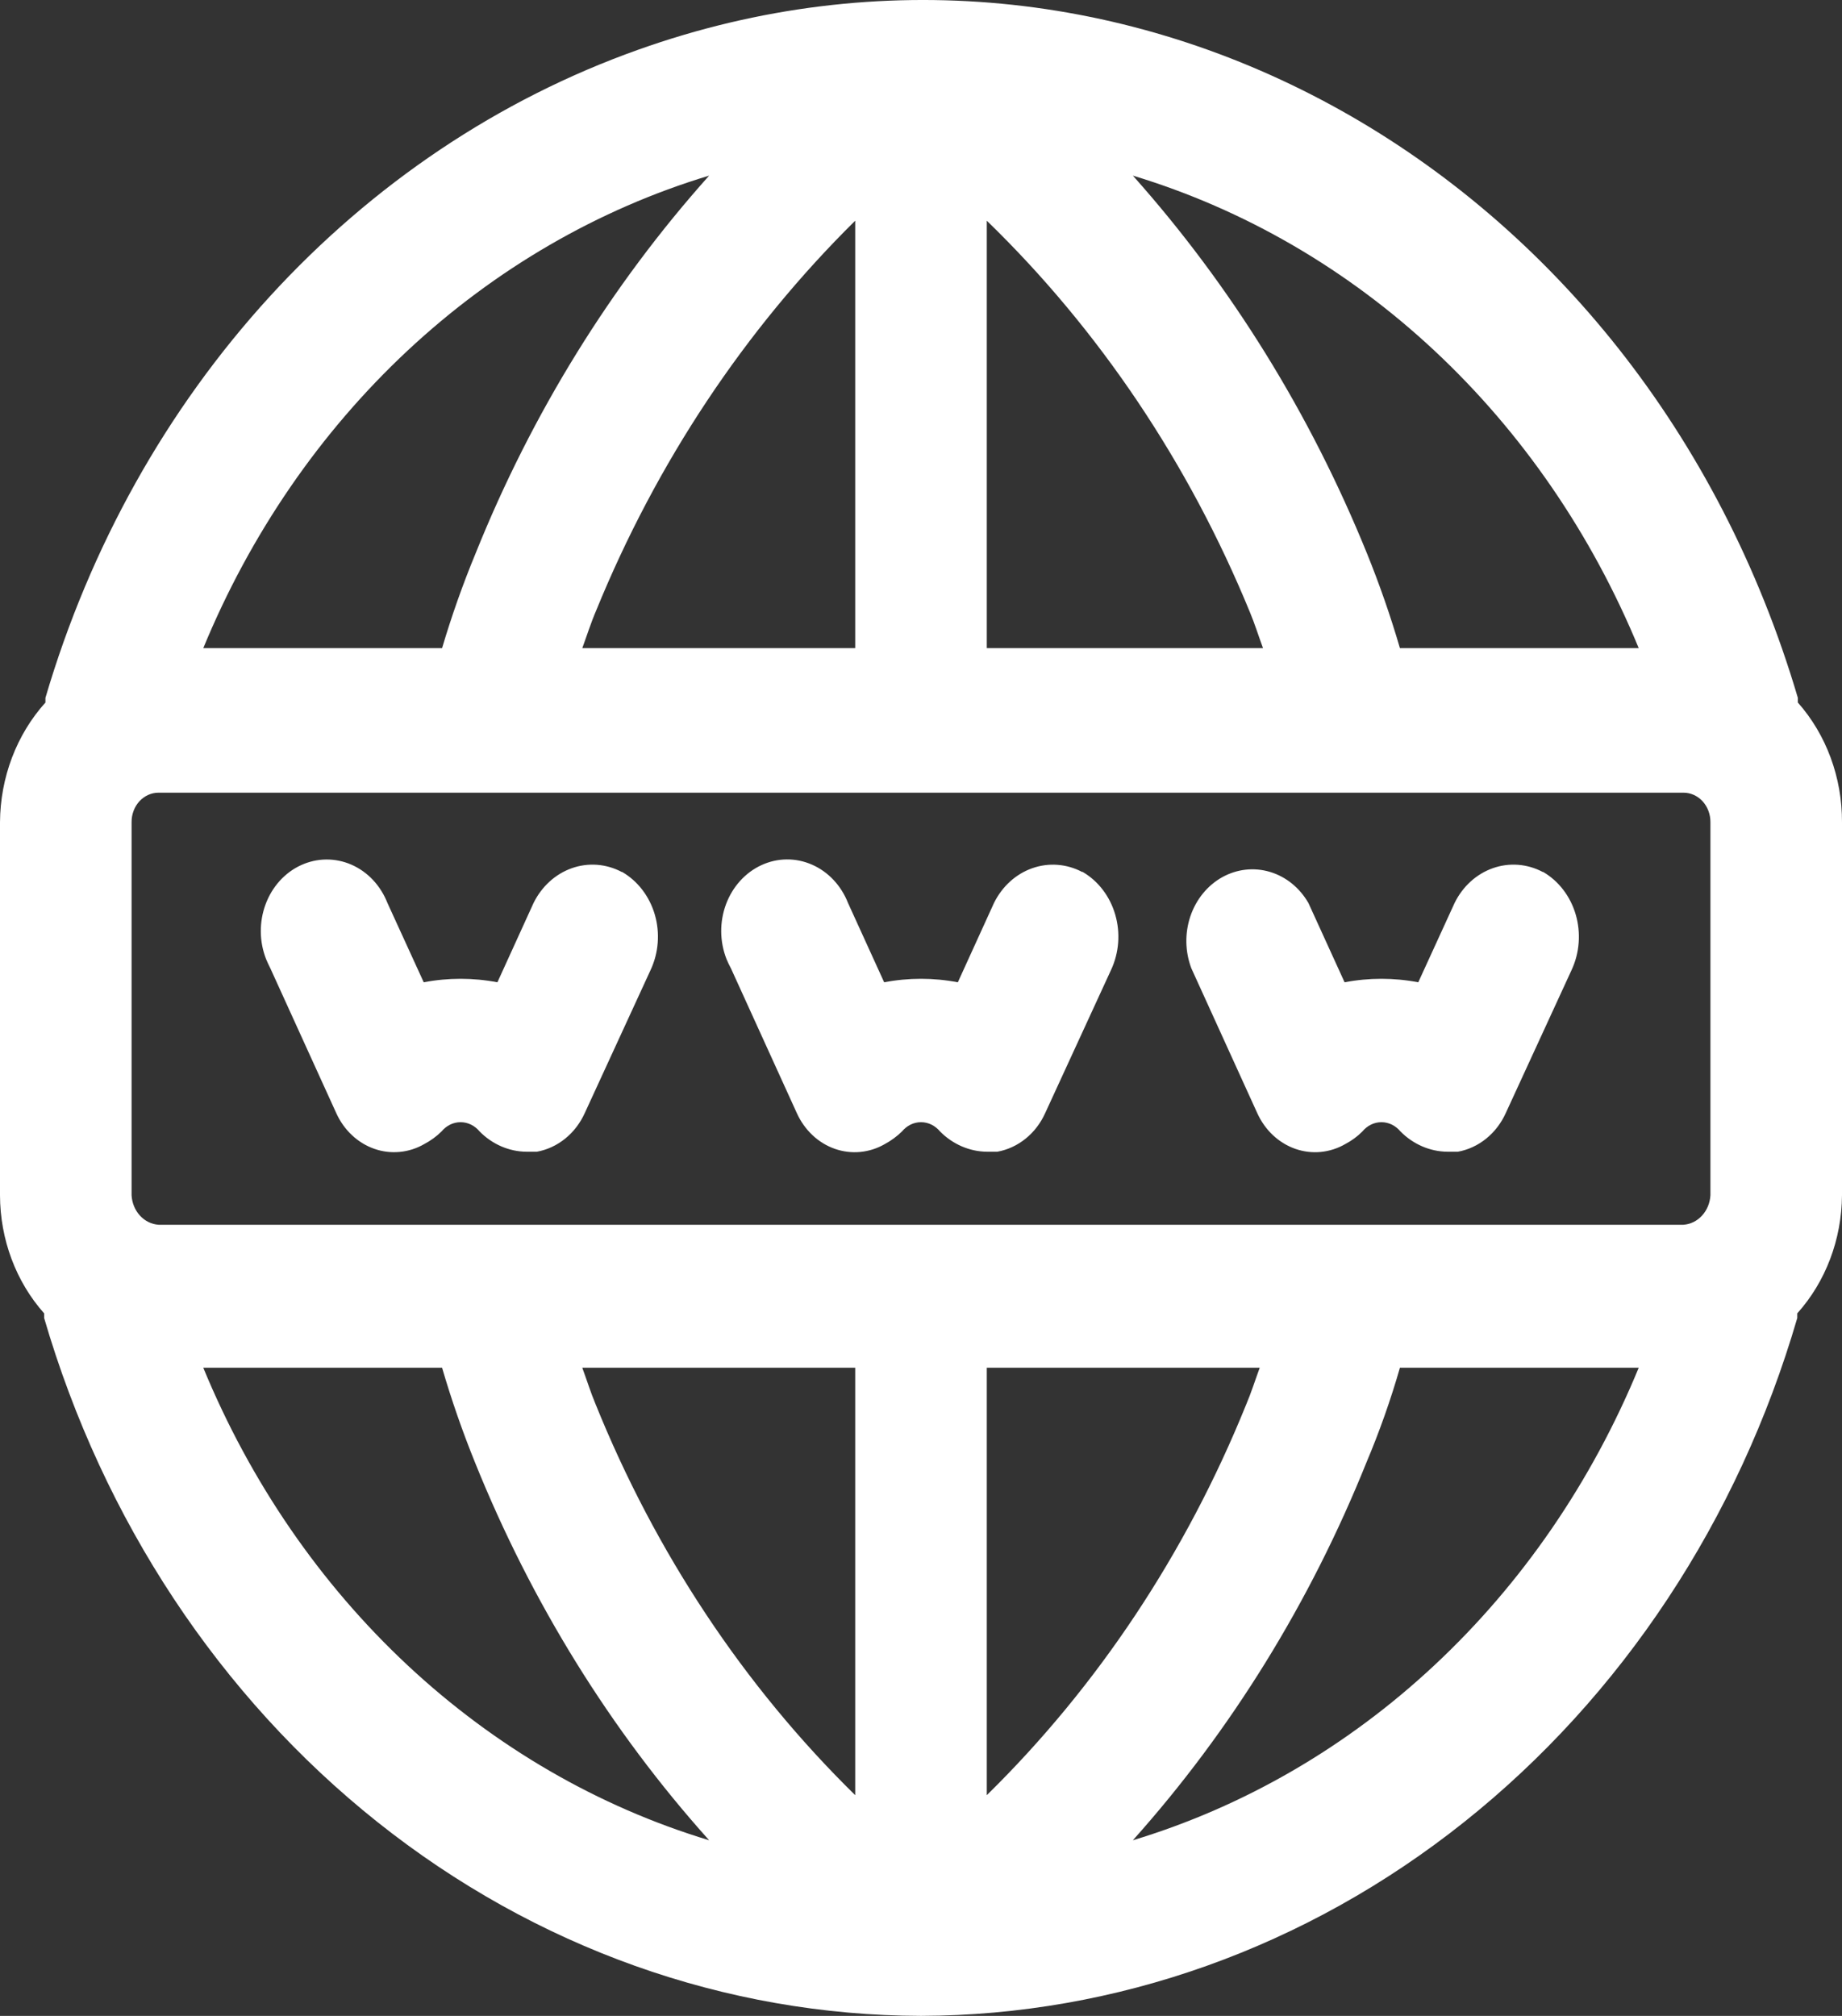 <svg width="53" height="58" viewBox="0 0 53 58" fill="#FEF4DC" xmlns="http://www.w3.org/2000/svg">
<rect x="0" y="0" width="53" height="58" fill="#333333" stroke="none"/>
<path id="blog" fill-rule="evenodd" clip-rule="evenodd" d="M53 23.656C53.005 22.373 52.549 21.138 51.73 20.213V20.079C47.226 4.83 32.287 -3.532 18.362 1.431C14.361 2.854 10.729 5.287 7.764 8.529C4.799 11.771 2.586 15.729 1.307 20.079V20.213C0.477 21.134 0.008 22.369 0 23.656V34.389C0.003 35.657 0.458 36.875 1.27 37.787V37.921C2.968 43.736 6.327 48.816 10.863 52.425C15.398 56.034 20.874 57.987 26.5 58C32.123 57.985 37.597 56.032 42.129 52.422C46.661 48.813 50.018 43.735 51.713 37.921V37.787C52.53 36.877 52.991 35.659 53 34.389V23.656ZM17.129 40.381C16.997 40.068 16.886 39.71 16.754 39.352H24.607V51.65C21.406 48.511 18.857 44.669 17.129 40.381ZM28.393 51.65V39.352H36.246C36.114 39.71 36.003 40.068 35.85 40.426C34.122 44.695 31.581 48.52 28.393 51.65ZM4.562 35.238C4.359 35.224 4.168 35.13 4.025 34.973C3.883 34.817 3.798 34.609 3.786 34.389V23.656C3.785 23.545 3.804 23.435 3.843 23.331C3.881 23.228 3.938 23.135 4.01 23.055C4.082 22.977 4.168 22.914 4.263 22.871C4.358 22.828 4.459 22.806 4.562 22.807H48.438C48.541 22.806 48.642 22.828 48.737 22.871C48.832 22.914 48.918 22.977 48.99 23.055C49.062 23.135 49.119 23.228 49.157 23.331C49.196 23.435 49.215 23.545 49.214 23.656V34.389C49.202 34.609 49.117 34.817 48.974 34.973C48.832 35.13 48.641 35.224 48.438 35.238H4.562ZM35.966 17.619C36.098 17.933 36.209 18.29 36.341 18.648H28.393V6.35C31.624 9.484 34.205 13.325 35.966 17.619ZM24.607 6.35V18.648H16.754C16.886 18.29 16.997 17.932 17.15 17.575C18.889 13.312 21.428 9.489 24.607 6.35ZM47.151 18.648H40.28C40.009 17.721 39.692 16.811 39.331 15.92C37.697 11.894 35.417 8.215 32.596 5.053C35.795 6.02 38.758 7.739 41.273 10.089C43.789 12.439 45.796 15.361 47.151 18.648ZM20.404 5.053C17.581 8.209 15.305 11.89 13.685 15.92C13.317 16.809 12.995 17.72 12.72 18.648H5.849C7.204 15.361 9.211 12.439 11.726 10.089C14.242 7.739 17.205 6.02 20.404 5.053ZM5.849 39.352H12.72C12.991 40.279 13.308 41.19 13.669 42.081C15.293 46.112 17.574 49.794 20.404 52.947C17.205 51.98 14.242 50.261 11.726 47.911C9.211 45.562 7.204 42.639 5.849 39.352ZM32.596 52.947C35.419 49.792 37.695 46.111 39.315 42.081C39.69 41.194 40.012 40.283 40.28 39.352H47.151C45.796 42.639 43.789 45.562 41.273 47.911C38.758 50.261 35.795 51.98 32.596 52.947ZM17.888 25.087C17.441 24.851 16.926 24.812 16.453 24.979C15.98 25.146 15.585 25.506 15.351 25.982L14.312 28.262C13.611 28.128 12.893 28.128 12.192 28.262L11.149 25.982C11.051 25.733 10.909 25.507 10.732 25.318C10.554 25.129 10.343 24.979 10.112 24.878C9.881 24.777 9.633 24.727 9.384 24.729C9.135 24.732 8.889 24.787 8.659 24.893C8.43 24.998 8.222 25.152 8.047 25.345C7.873 25.538 7.735 25.766 7.642 26.017C7.549 26.267 7.502 26.535 7.504 26.805C7.506 27.076 7.558 27.343 7.655 27.592C7.692 27.681 7.733 27.77 7.779 27.86L9.672 32.019C9.781 32.262 9.934 32.479 10.122 32.656C10.31 32.834 10.53 32.969 10.767 33.052C11.004 33.136 11.254 33.166 11.503 33.142C11.751 33.119 11.993 33.041 12.213 32.913C12.391 32.819 12.556 32.699 12.703 32.555C12.772 32.471 12.857 32.404 12.951 32.357C13.046 32.311 13.148 32.287 13.252 32.287C13.356 32.287 13.458 32.311 13.553 32.357C13.648 32.404 13.732 32.471 13.801 32.555C14.166 32.924 14.646 33.132 15.145 33.137H15.446C15.742 33.084 16.022 32.954 16.262 32.76C16.503 32.565 16.697 32.311 16.828 32.019L18.721 27.905C18.951 27.412 18.994 26.841 18.841 26.315C18.687 25.788 18.35 25.348 17.9 25.087H17.888ZM31.136 25.087C30.689 24.852 30.174 24.813 29.701 24.98C29.228 25.146 28.833 25.506 28.599 25.982L27.56 28.262C26.859 28.128 26.141 28.128 25.44 28.262L24.401 25.982C24.204 25.479 23.831 25.081 23.363 24.877C22.896 24.672 22.373 24.677 21.909 24.891C21.446 25.104 21.079 25.509 20.89 26.015C20.701 26.522 20.706 27.089 20.903 27.592C20.941 27.684 20.983 27.773 21.031 27.86L22.924 32.019C23.033 32.262 23.186 32.479 23.374 32.657C23.562 32.835 23.781 32.969 24.019 33.053C24.256 33.136 24.506 33.167 24.755 33.143C25.003 33.119 25.245 33.041 25.465 32.913C25.641 32.818 25.805 32.697 25.951 32.555C26.02 32.471 26.105 32.404 26.199 32.357C26.294 32.311 26.396 32.287 26.5 32.287C26.604 32.287 26.706 32.311 26.801 32.357C26.895 32.404 26.98 32.471 27.049 32.555C27.415 32.923 27.894 33.131 28.393 33.137H28.694C28.99 33.084 29.27 32.955 29.511 32.76C29.752 32.566 29.945 32.312 30.076 32.019L31.969 27.905C32.199 27.412 32.242 26.842 32.089 26.316C31.937 25.79 31.601 25.349 31.152 25.087H31.136ZM44.388 25.087C43.941 24.851 43.426 24.812 42.953 24.979C42.48 25.146 42.085 25.505 41.852 25.982L40.808 28.262C40.107 28.128 39.389 28.128 38.688 28.262L37.648 25.982C37.396 25.543 37.001 25.223 36.541 25.086C36.081 24.948 35.591 25.003 35.166 25.239C34.742 25.476 34.416 25.876 34.251 26.362C34.087 26.847 34.097 27.382 34.279 27.86L36.172 32.019C36.281 32.262 36.434 32.479 36.622 32.657C36.81 32.834 37.029 32.969 37.267 33.053C37.504 33.136 37.754 33.167 38.003 33.143C38.251 33.119 38.493 33.041 38.713 32.913C38.89 32.82 39.054 32.7 39.199 32.555C39.268 32.471 39.352 32.404 39.447 32.357C39.542 32.311 39.644 32.287 39.748 32.287C39.852 32.287 39.954 32.311 40.049 32.357C40.143 32.404 40.228 32.471 40.297 32.555C40.663 32.923 41.142 33.131 41.641 33.137H41.946C42.242 33.084 42.522 32.954 42.762 32.76C43.003 32.565 43.197 32.311 43.328 32.019L45.221 27.905C45.45 27.412 45.492 26.841 45.339 26.315C45.186 25.789 44.849 25.348 44.4 25.087H44.388Z" fill="#FFFFFF"/>
</svg>
